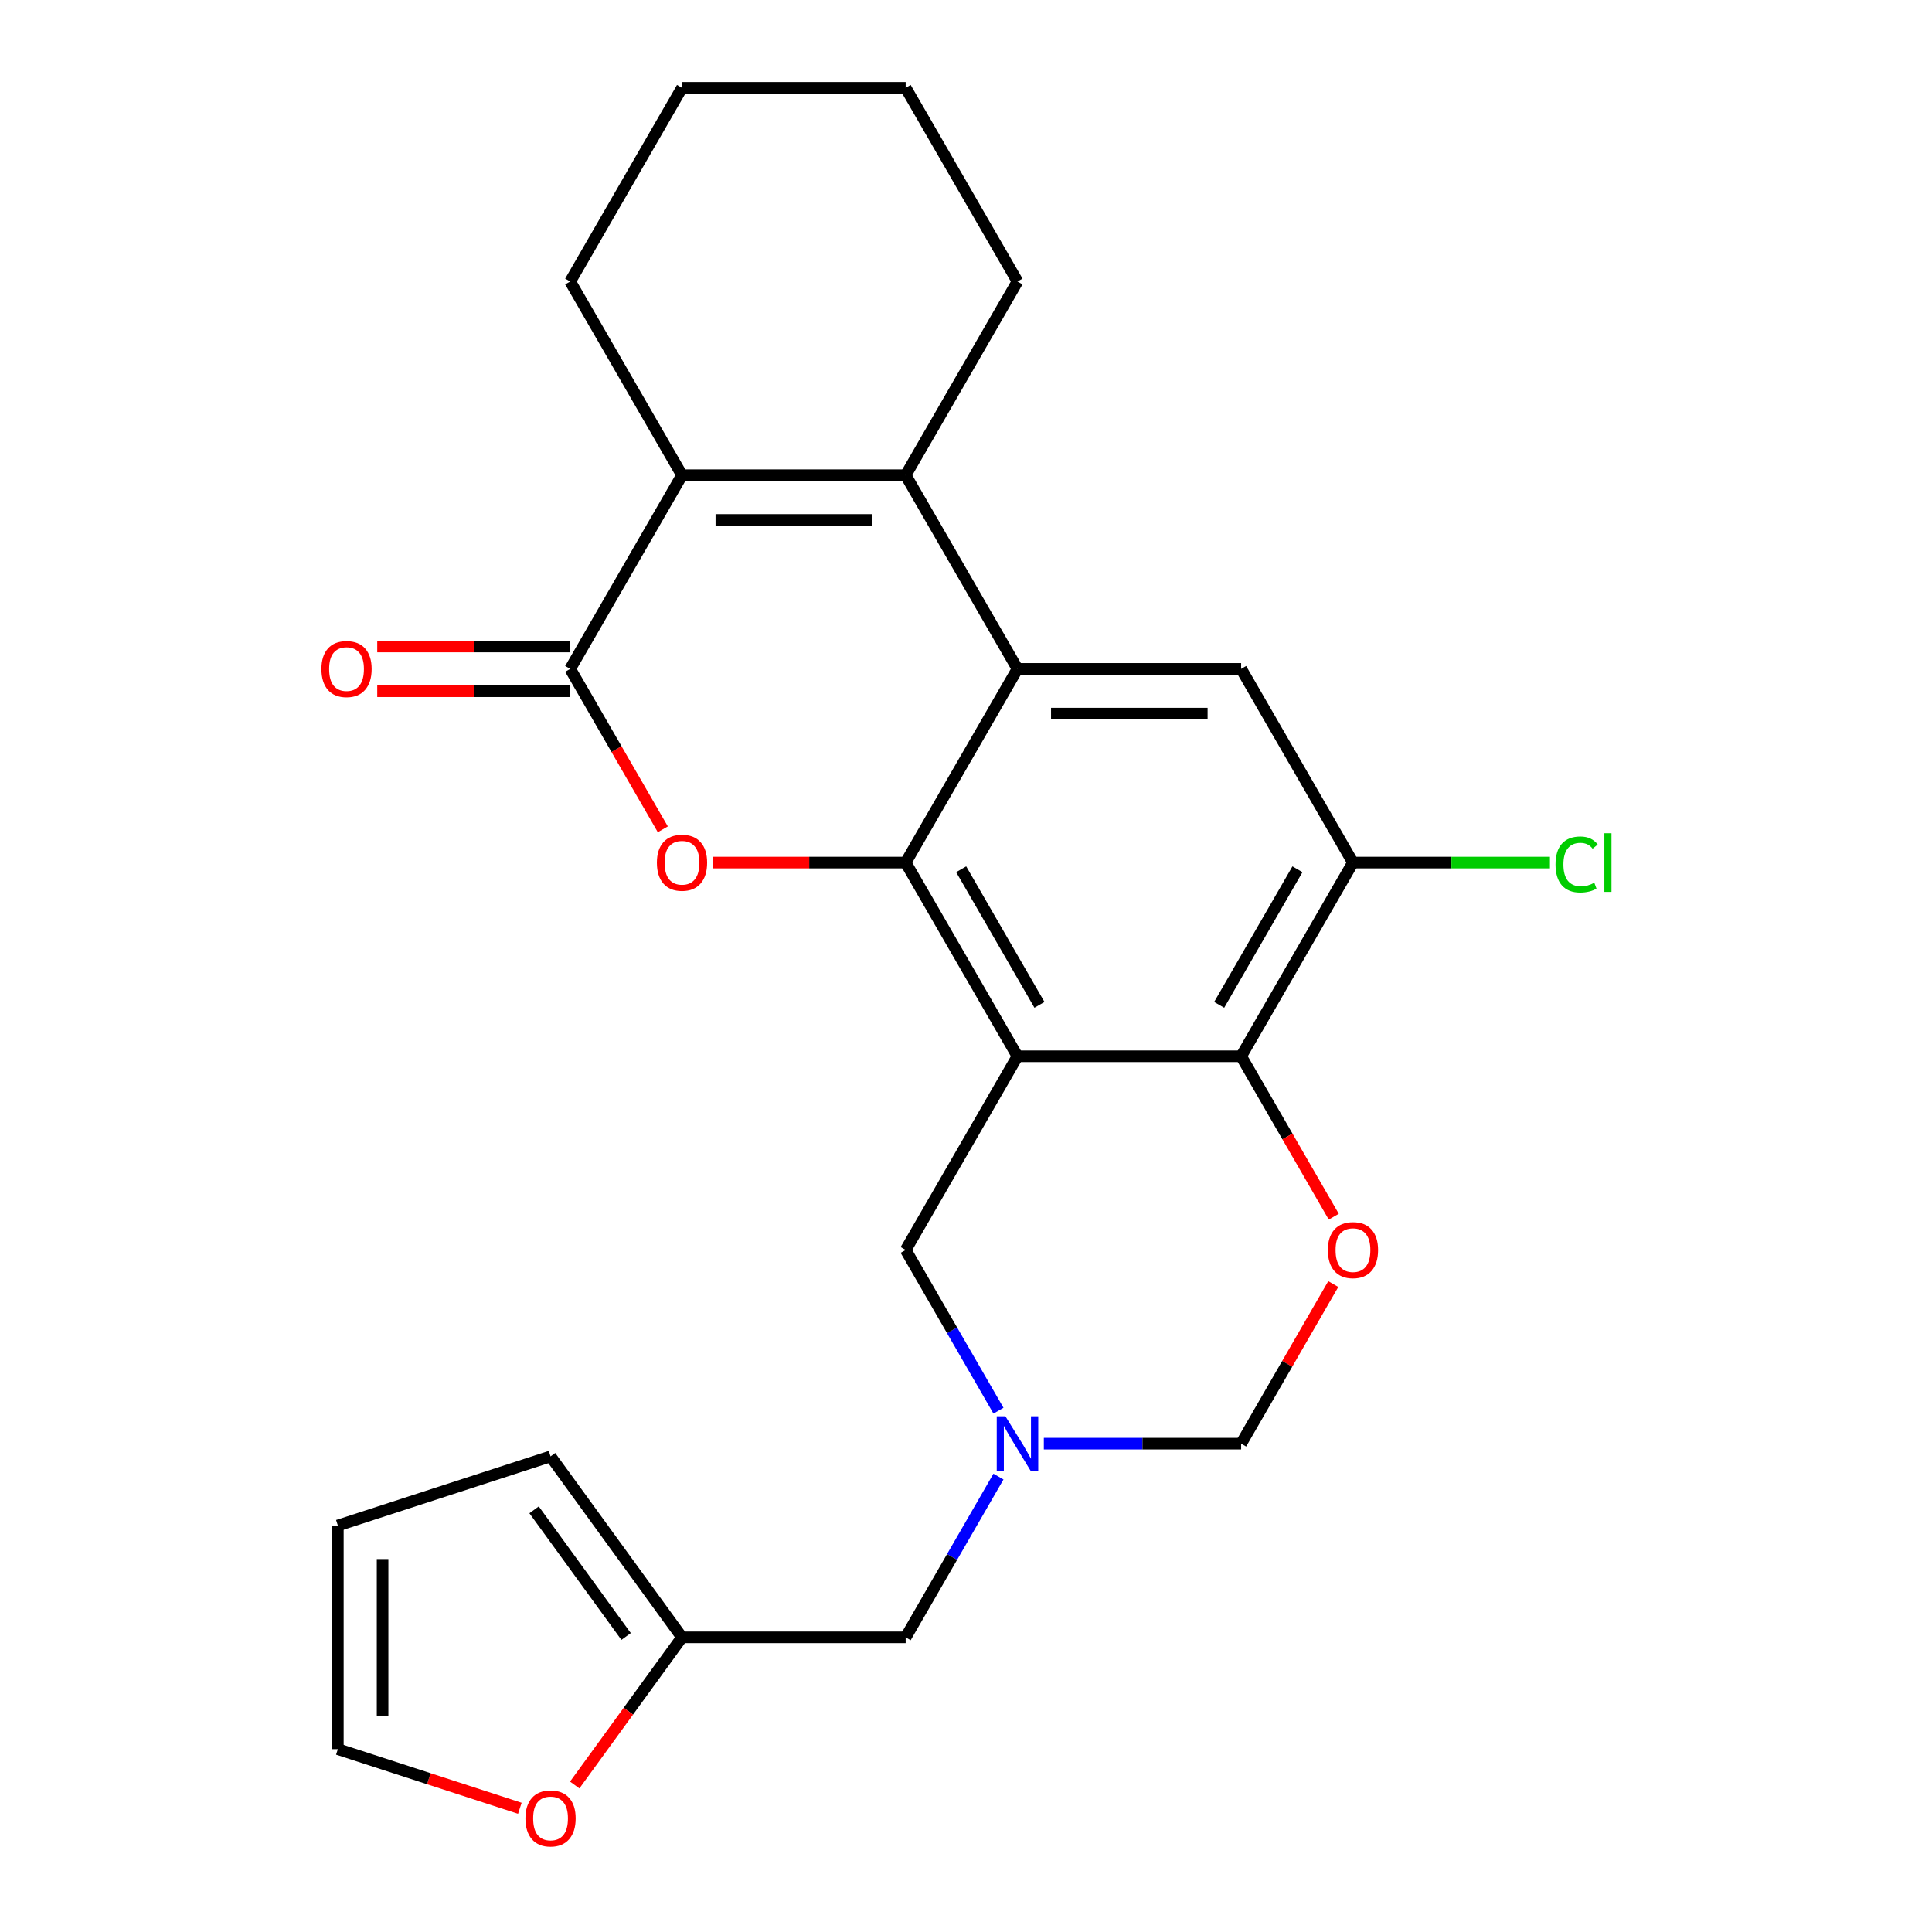 <?xml version='1.0' encoding='iso-8859-1'?>
<svg version='1.1' baseProfile='full'
              xmlns='http://www.w3.org/2000/svg'
                      xmlns:rdkit='http://www.rdkit.org/xml'
                      xmlns:xlink='http://www.w3.org/1999/xlink'
                  xml:space='preserve'
width='1000px' height='1000px' viewBox='0 0 1000 1000'>
<!-- END OF HEADER -->
<rect style='opacity:1.0;fill:#FFFFFF;stroke:none' width='1000' height='1000' x='0' y='0'> </rect>
<path class='bond-0' d='M 526.65,546.718 L 468.769,446.466' style='fill:none;fill-rule:evenodd;stroke:#000000;stroke-width:6px;stroke-linecap:butt;stroke-linejoin:miter;stroke-opacity:1' />
<path class='bond-0' d='M 538.018,520.104 L 497.502,449.927' style='fill:none;fill-rule:evenodd;stroke:#000000;stroke-width:6px;stroke-linecap:butt;stroke-linejoin:miter;stroke-opacity:1' />
<path class='bond-6' d='M 526.65,546.718 L 642.412,546.718' style='fill:none;fill-rule:evenodd;stroke:#000000;stroke-width:6px;stroke-linecap:butt;stroke-linejoin:miter;stroke-opacity:1' />
<path class='bond-11' d='M 526.65,546.718 L 468.769,646.971' style='fill:none;fill-rule:evenodd;stroke:#000000;stroke-width:6px;stroke-linecap:butt;stroke-linejoin:miter;stroke-opacity:1' />
<path class='bond-1' d='M 468.769,446.466 L 526.65,346.213' style='fill:none;fill-rule:evenodd;stroke:#000000;stroke-width:6px;stroke-linecap:butt;stroke-linejoin:miter;stroke-opacity:1' />
<path class='bond-2' d='M 468.769,446.466 L 418.835,446.466' style='fill:none;fill-rule:evenodd;stroke:#000000;stroke-width:6px;stroke-linecap:butt;stroke-linejoin:miter;stroke-opacity:1' />
<path class='bond-2' d='M 418.835,446.466 L 368.901,446.466' style='fill:none;fill-rule:evenodd;stroke:#FF0000;stroke-width:6px;stroke-linecap:butt;stroke-linejoin:miter;stroke-opacity:1' />
<path class='bond-3' d='M 526.65,346.213 L 468.769,245.96' style='fill:none;fill-rule:evenodd;stroke:#000000;stroke-width:6px;stroke-linecap:butt;stroke-linejoin:miter;stroke-opacity:1' />
<path class='bond-26' d='M 526.65,346.213 L 642.412,346.213' style='fill:none;fill-rule:evenodd;stroke:#000000;stroke-width:6px;stroke-linecap:butt;stroke-linejoin:miter;stroke-opacity:1' />
<path class='bond-26' d='M 544.014,369.365 L 625.048,369.365' style='fill:none;fill-rule:evenodd;stroke:#000000;stroke-width:6px;stroke-linecap:butt;stroke-linejoin:miter;stroke-opacity:1' />
<path class='bond-4' d='M 343.069,429.252 L 319.097,387.732' style='fill:none;fill-rule:evenodd;stroke:#FF0000;stroke-width:6px;stroke-linecap:butt;stroke-linejoin:miter;stroke-opacity:1' />
<path class='bond-4' d='M 319.097,387.732 L 295.126,346.213' style='fill:none;fill-rule:evenodd;stroke:#000000;stroke-width:6px;stroke-linecap:butt;stroke-linejoin:miter;stroke-opacity:1' />
<path class='bond-21' d='M 468.769,245.96 L 526.65,145.707' style='fill:none;fill-rule:evenodd;stroke:#000000;stroke-width:6px;stroke-linecap:butt;stroke-linejoin:miter;stroke-opacity:1' />
<path class='bond-27' d='M 468.769,245.96 L 353.007,245.96' style='fill:none;fill-rule:evenodd;stroke:#000000;stroke-width:6px;stroke-linecap:butt;stroke-linejoin:miter;stroke-opacity:1' />
<path class='bond-27' d='M 451.405,269.112 L 370.371,269.112' style='fill:none;fill-rule:evenodd;stroke:#000000;stroke-width:6px;stroke-linecap:butt;stroke-linejoin:miter;stroke-opacity:1' />
<path class='bond-5' d='M 295.126,346.213 L 353.007,245.96' style='fill:none;fill-rule:evenodd;stroke:#000000;stroke-width:6px;stroke-linecap:butt;stroke-linejoin:miter;stroke-opacity:1' />
<path class='bond-15' d='M 295.126,334.637 L 245.192,334.637' style='fill:none;fill-rule:evenodd;stroke:#000000;stroke-width:6px;stroke-linecap:butt;stroke-linejoin:miter;stroke-opacity:1' />
<path class='bond-15' d='M 245.192,334.637 L 195.258,334.637' style='fill:none;fill-rule:evenodd;stroke:#FF0000;stroke-width:6px;stroke-linecap:butt;stroke-linejoin:miter;stroke-opacity:1' />
<path class='bond-15' d='M 295.126,357.789 L 245.192,357.789' style='fill:none;fill-rule:evenodd;stroke:#000000;stroke-width:6px;stroke-linecap:butt;stroke-linejoin:miter;stroke-opacity:1' />
<path class='bond-15' d='M 245.192,357.789 L 195.258,357.789' style='fill:none;fill-rule:evenodd;stroke:#FF0000;stroke-width:6px;stroke-linecap:butt;stroke-linejoin:miter;stroke-opacity:1' />
<path class='bond-22' d='M 353.007,245.96 L 295.126,145.707' style='fill:none;fill-rule:evenodd;stroke:#000000;stroke-width:6px;stroke-linecap:butt;stroke-linejoin:miter;stroke-opacity:1' />
<path class='bond-7' d='M 642.412,546.718 L 666.383,588.238' style='fill:none;fill-rule:evenodd;stroke:#000000;stroke-width:6px;stroke-linecap:butt;stroke-linejoin:miter;stroke-opacity:1' />
<path class='bond-7' d='M 666.383,588.238 L 690.354,629.757' style='fill:none;fill-rule:evenodd;stroke:#FF0000;stroke-width:6px;stroke-linecap:butt;stroke-linejoin:miter;stroke-opacity:1' />
<path class='bond-10' d='M 642.412,546.718 L 700.293,446.466' style='fill:none;fill-rule:evenodd;stroke:#000000;stroke-width:6px;stroke-linecap:butt;stroke-linejoin:miter;stroke-opacity:1' />
<path class='bond-10' d='M 631.044,520.104 L 671.56,449.927' style='fill:none;fill-rule:evenodd;stroke:#000000;stroke-width:6px;stroke-linecap:butt;stroke-linejoin:miter;stroke-opacity:1' />
<path class='bond-25' d='M 690.1,664.625 L 666.256,705.925' style='fill:none;fill-rule:evenodd;stroke:#FF0000;stroke-width:6px;stroke-linecap:butt;stroke-linejoin:miter;stroke-opacity:1' />
<path class='bond-25' d='M 666.256,705.925 L 642.412,747.224' style='fill:none;fill-rule:evenodd;stroke:#000000;stroke-width:6px;stroke-linecap:butt;stroke-linejoin:miter;stroke-opacity:1' />
<path class='bond-8' d='M 642.412,346.213 L 700.293,446.466' style='fill:none;fill-rule:evenodd;stroke:#000000;stroke-width:6px;stroke-linecap:butt;stroke-linejoin:miter;stroke-opacity:1' />
<path class='bond-9' d='M 516.804,730.17 L 492.787,688.571' style='fill:none;fill-rule:evenodd;stroke:#0000FF;stroke-width:6px;stroke-linecap:butt;stroke-linejoin:miter;stroke-opacity:1' />
<path class='bond-9' d='M 492.787,688.571 L 468.769,646.971' style='fill:none;fill-rule:evenodd;stroke:#000000;stroke-width:6px;stroke-linecap:butt;stroke-linejoin:miter;stroke-opacity:1' />
<path class='bond-12' d='M 540.284,747.224 L 591.348,747.224' style='fill:none;fill-rule:evenodd;stroke:#0000FF;stroke-width:6px;stroke-linecap:butt;stroke-linejoin:miter;stroke-opacity:1' />
<path class='bond-12' d='M 591.348,747.224 L 642.412,747.224' style='fill:none;fill-rule:evenodd;stroke:#000000;stroke-width:6px;stroke-linecap:butt;stroke-linejoin:miter;stroke-opacity:1' />
<path class='bond-16' d='M 516.804,764.278 L 492.787,805.877' style='fill:none;fill-rule:evenodd;stroke:#0000FF;stroke-width:6px;stroke-linecap:butt;stroke-linejoin:miter;stroke-opacity:1' />
<path class='bond-16' d='M 492.787,805.877 L 468.769,847.477' style='fill:none;fill-rule:evenodd;stroke:#000000;stroke-width:6px;stroke-linecap:butt;stroke-linejoin:miter;stroke-opacity:1' />
<path class='bond-20' d='M 700.293,446.466 L 751.267,446.466' style='fill:none;fill-rule:evenodd;stroke:#000000;stroke-width:6px;stroke-linecap:butt;stroke-linejoin:miter;stroke-opacity:1' />
<path class='bond-20' d='M 751.267,446.466 L 802.241,446.466' style='fill:none;fill-rule:evenodd;stroke:#00CC00;stroke-width:6px;stroke-linecap:butt;stroke-linejoin:miter;stroke-opacity:1' />
<path class='bond-13' d='M 353.007,847.477 L 468.769,847.477' style='fill:none;fill-rule:evenodd;stroke:#000000;stroke-width:6px;stroke-linecap:butt;stroke-linejoin:miter;stroke-opacity:1' />
<path class='bond-14' d='M 353.007,847.477 L 325.239,885.696' style='fill:none;fill-rule:evenodd;stroke:#000000;stroke-width:6px;stroke-linecap:butt;stroke-linejoin:miter;stroke-opacity:1' />
<path class='bond-14' d='M 325.239,885.696 L 297.471,923.916' style='fill:none;fill-rule:evenodd;stroke:#FF0000;stroke-width:6px;stroke-linecap:butt;stroke-linejoin:miter;stroke-opacity:1' />
<path class='bond-17' d='M 353.007,847.477 L 284.964,753.823' style='fill:none;fill-rule:evenodd;stroke:#000000;stroke-width:6px;stroke-linecap:butt;stroke-linejoin:miter;stroke-opacity:1' />
<path class='bond-17' d='M 324.07,847.037 L 276.44,781.48' style='fill:none;fill-rule:evenodd;stroke:#000000;stroke-width:6px;stroke-linecap:butt;stroke-linejoin:miter;stroke-opacity:1' />
<path class='bond-18' d='M 269.07,935.966 L 221.969,920.662' style='fill:none;fill-rule:evenodd;stroke:#FF0000;stroke-width:6px;stroke-linecap:butt;stroke-linejoin:miter;stroke-opacity:1' />
<path class='bond-18' d='M 221.969,920.662 L 174.868,905.358' style='fill:none;fill-rule:evenodd;stroke:#000000;stroke-width:6px;stroke-linecap:butt;stroke-linejoin:miter;stroke-opacity:1' />
<path class='bond-19' d='M 284.964,753.823 L 174.868,789.596' style='fill:none;fill-rule:evenodd;stroke:#000000;stroke-width:6px;stroke-linecap:butt;stroke-linejoin:miter;stroke-opacity:1' />
<path class='bond-28' d='M 174.868,905.358 L 174.868,789.596' style='fill:none;fill-rule:evenodd;stroke:#000000;stroke-width:6px;stroke-linecap:butt;stroke-linejoin:miter;stroke-opacity:1' />
<path class='bond-28' d='M 198.02,887.993 L 198.02,806.96' style='fill:none;fill-rule:evenodd;stroke:#000000;stroke-width:6px;stroke-linecap:butt;stroke-linejoin:miter;stroke-opacity:1' />
<path class='bond-23' d='M 526.65,145.707 L 468.769,45.455' style='fill:none;fill-rule:evenodd;stroke:#000000;stroke-width:6px;stroke-linecap:butt;stroke-linejoin:miter;stroke-opacity:1' />
<path class='bond-24' d='M 295.126,145.707 L 353.007,45.455' style='fill:none;fill-rule:evenodd;stroke:#000000;stroke-width:6px;stroke-linecap:butt;stroke-linejoin:miter;stroke-opacity:1' />
<path class='bond-29' d='M 468.769,45.455 L 353.007,45.455' style='fill:none;fill-rule:evenodd;stroke:#000000;stroke-width:6px;stroke-linecap:butt;stroke-linejoin:miter;stroke-opacity:1' />
<path  class='atom-3' d='M 340.007 446.546
Q 340.007 439.746, 343.367 435.946
Q 346.727 432.146, 353.007 432.146
Q 359.287 432.146, 362.647 435.946
Q 366.007 439.746, 366.007 446.546
Q 366.007 453.426, 362.607 457.346
Q 359.207 461.226, 353.007 461.226
Q 346.767 461.226, 343.367 457.346
Q 340.007 453.466, 340.007 446.546
M 353.007 458.026
Q 357.327 458.026, 359.647 455.146
Q 362.007 452.226, 362.007 446.546
Q 362.007 440.986, 359.647 438.186
Q 357.327 435.346, 353.007 435.346
Q 348.687 435.346, 346.327 438.146
Q 344.007 440.946, 344.007 446.546
Q 344.007 452.266, 346.327 455.146
Q 348.687 458.026, 353.007 458.026
' fill='#FF0000'/>
<path  class='atom-8' d='M 687.293 647.051
Q 687.293 640.251, 690.653 636.451
Q 694.013 632.651, 700.293 632.651
Q 706.573 632.651, 709.933 636.451
Q 713.293 640.251, 713.293 647.051
Q 713.293 653.931, 709.893 657.851
Q 706.493 661.731, 700.293 661.731
Q 694.053 661.731, 690.653 657.851
Q 687.293 653.971, 687.293 647.051
M 700.293 658.531
Q 704.613 658.531, 706.933 655.651
Q 709.293 652.731, 709.293 647.051
Q 709.293 641.491, 706.933 638.691
Q 704.613 635.851, 700.293 635.851
Q 695.973 635.851, 693.613 638.651
Q 691.293 641.451, 691.293 647.051
Q 691.293 652.771, 693.613 655.651
Q 695.973 658.531, 700.293 658.531
' fill='#FF0000'/>
<path  class='atom-10' d='M 520.39 733.064
L 529.67 748.064
Q 530.59 749.544, 532.07 752.224
Q 533.55 754.904, 533.63 755.064
L 533.63 733.064
L 537.39 733.064
L 537.39 761.384
L 533.51 761.384
L 523.55 744.984
Q 522.39 743.064, 521.15 740.864
Q 519.95 738.664, 519.59 737.984
L 519.59 761.384
L 515.91 761.384
L 515.91 733.064
L 520.39 733.064
' fill='#0000FF'/>
<path  class='atom-15' d='M 271.964 941.21
Q 271.964 934.41, 275.324 930.61
Q 278.684 926.81, 284.964 926.81
Q 291.244 926.81, 294.604 930.61
Q 297.964 934.41, 297.964 941.21
Q 297.964 948.09, 294.564 952.01
Q 291.164 955.89, 284.964 955.89
Q 278.724 955.89, 275.324 952.01
Q 271.964 948.13, 271.964 941.21
M 284.964 952.69
Q 289.284 952.69, 291.604 949.81
Q 293.964 946.89, 293.964 941.21
Q 293.964 935.65, 291.604 932.85
Q 289.284 930.01, 284.964 930.01
Q 280.644 930.01, 278.284 932.81
Q 275.964 935.61, 275.964 941.21
Q 275.964 946.93, 278.284 949.81
Q 280.644 952.69, 284.964 952.69
' fill='#FF0000'/>
<path  class='atom-16' d='M 166.364 346.293
Q 166.364 339.493, 169.724 335.693
Q 173.084 331.893, 179.364 331.893
Q 185.644 331.893, 189.004 335.693
Q 192.364 339.493, 192.364 346.293
Q 192.364 353.173, 188.964 357.093
Q 185.564 360.973, 179.364 360.973
Q 173.124 360.973, 169.724 357.093
Q 166.364 353.213, 166.364 346.293
M 179.364 357.773
Q 183.684 357.773, 186.004 354.893
Q 188.364 351.973, 188.364 346.293
Q 188.364 340.733, 186.004 337.933
Q 183.684 335.093, 179.364 335.093
Q 175.044 335.093, 172.684 337.893
Q 170.364 340.693, 170.364 346.293
Q 170.364 352.013, 172.684 354.893
Q 175.044 357.773, 179.364 357.773
' fill='#FF0000'/>
<path  class='atom-21' d='M 805.135 447.446
Q 805.135 440.406, 808.415 436.726
Q 811.735 433.006, 818.015 433.006
Q 823.855 433.006, 826.975 437.126
L 824.335 439.286
Q 822.055 436.286, 818.015 436.286
Q 813.735 436.286, 811.455 439.166
Q 809.215 442.006, 809.215 447.446
Q 809.215 453.046, 811.535 455.926
Q 813.895 458.806, 818.455 458.806
Q 821.575 458.806, 825.215 456.926
L 826.335 459.926
Q 824.855 460.886, 822.615 461.446
Q 820.375 462.006, 817.895 462.006
Q 811.735 462.006, 808.415 458.246
Q 805.135 454.486, 805.135 447.446
' fill='#00CC00'/>
<path  class='atom-21' d='M 830.415 431.286
L 834.095 431.286
L 834.095 461.646
L 830.415 461.646
L 830.415 431.286
' fill='#00CC00'/>
</svg>
